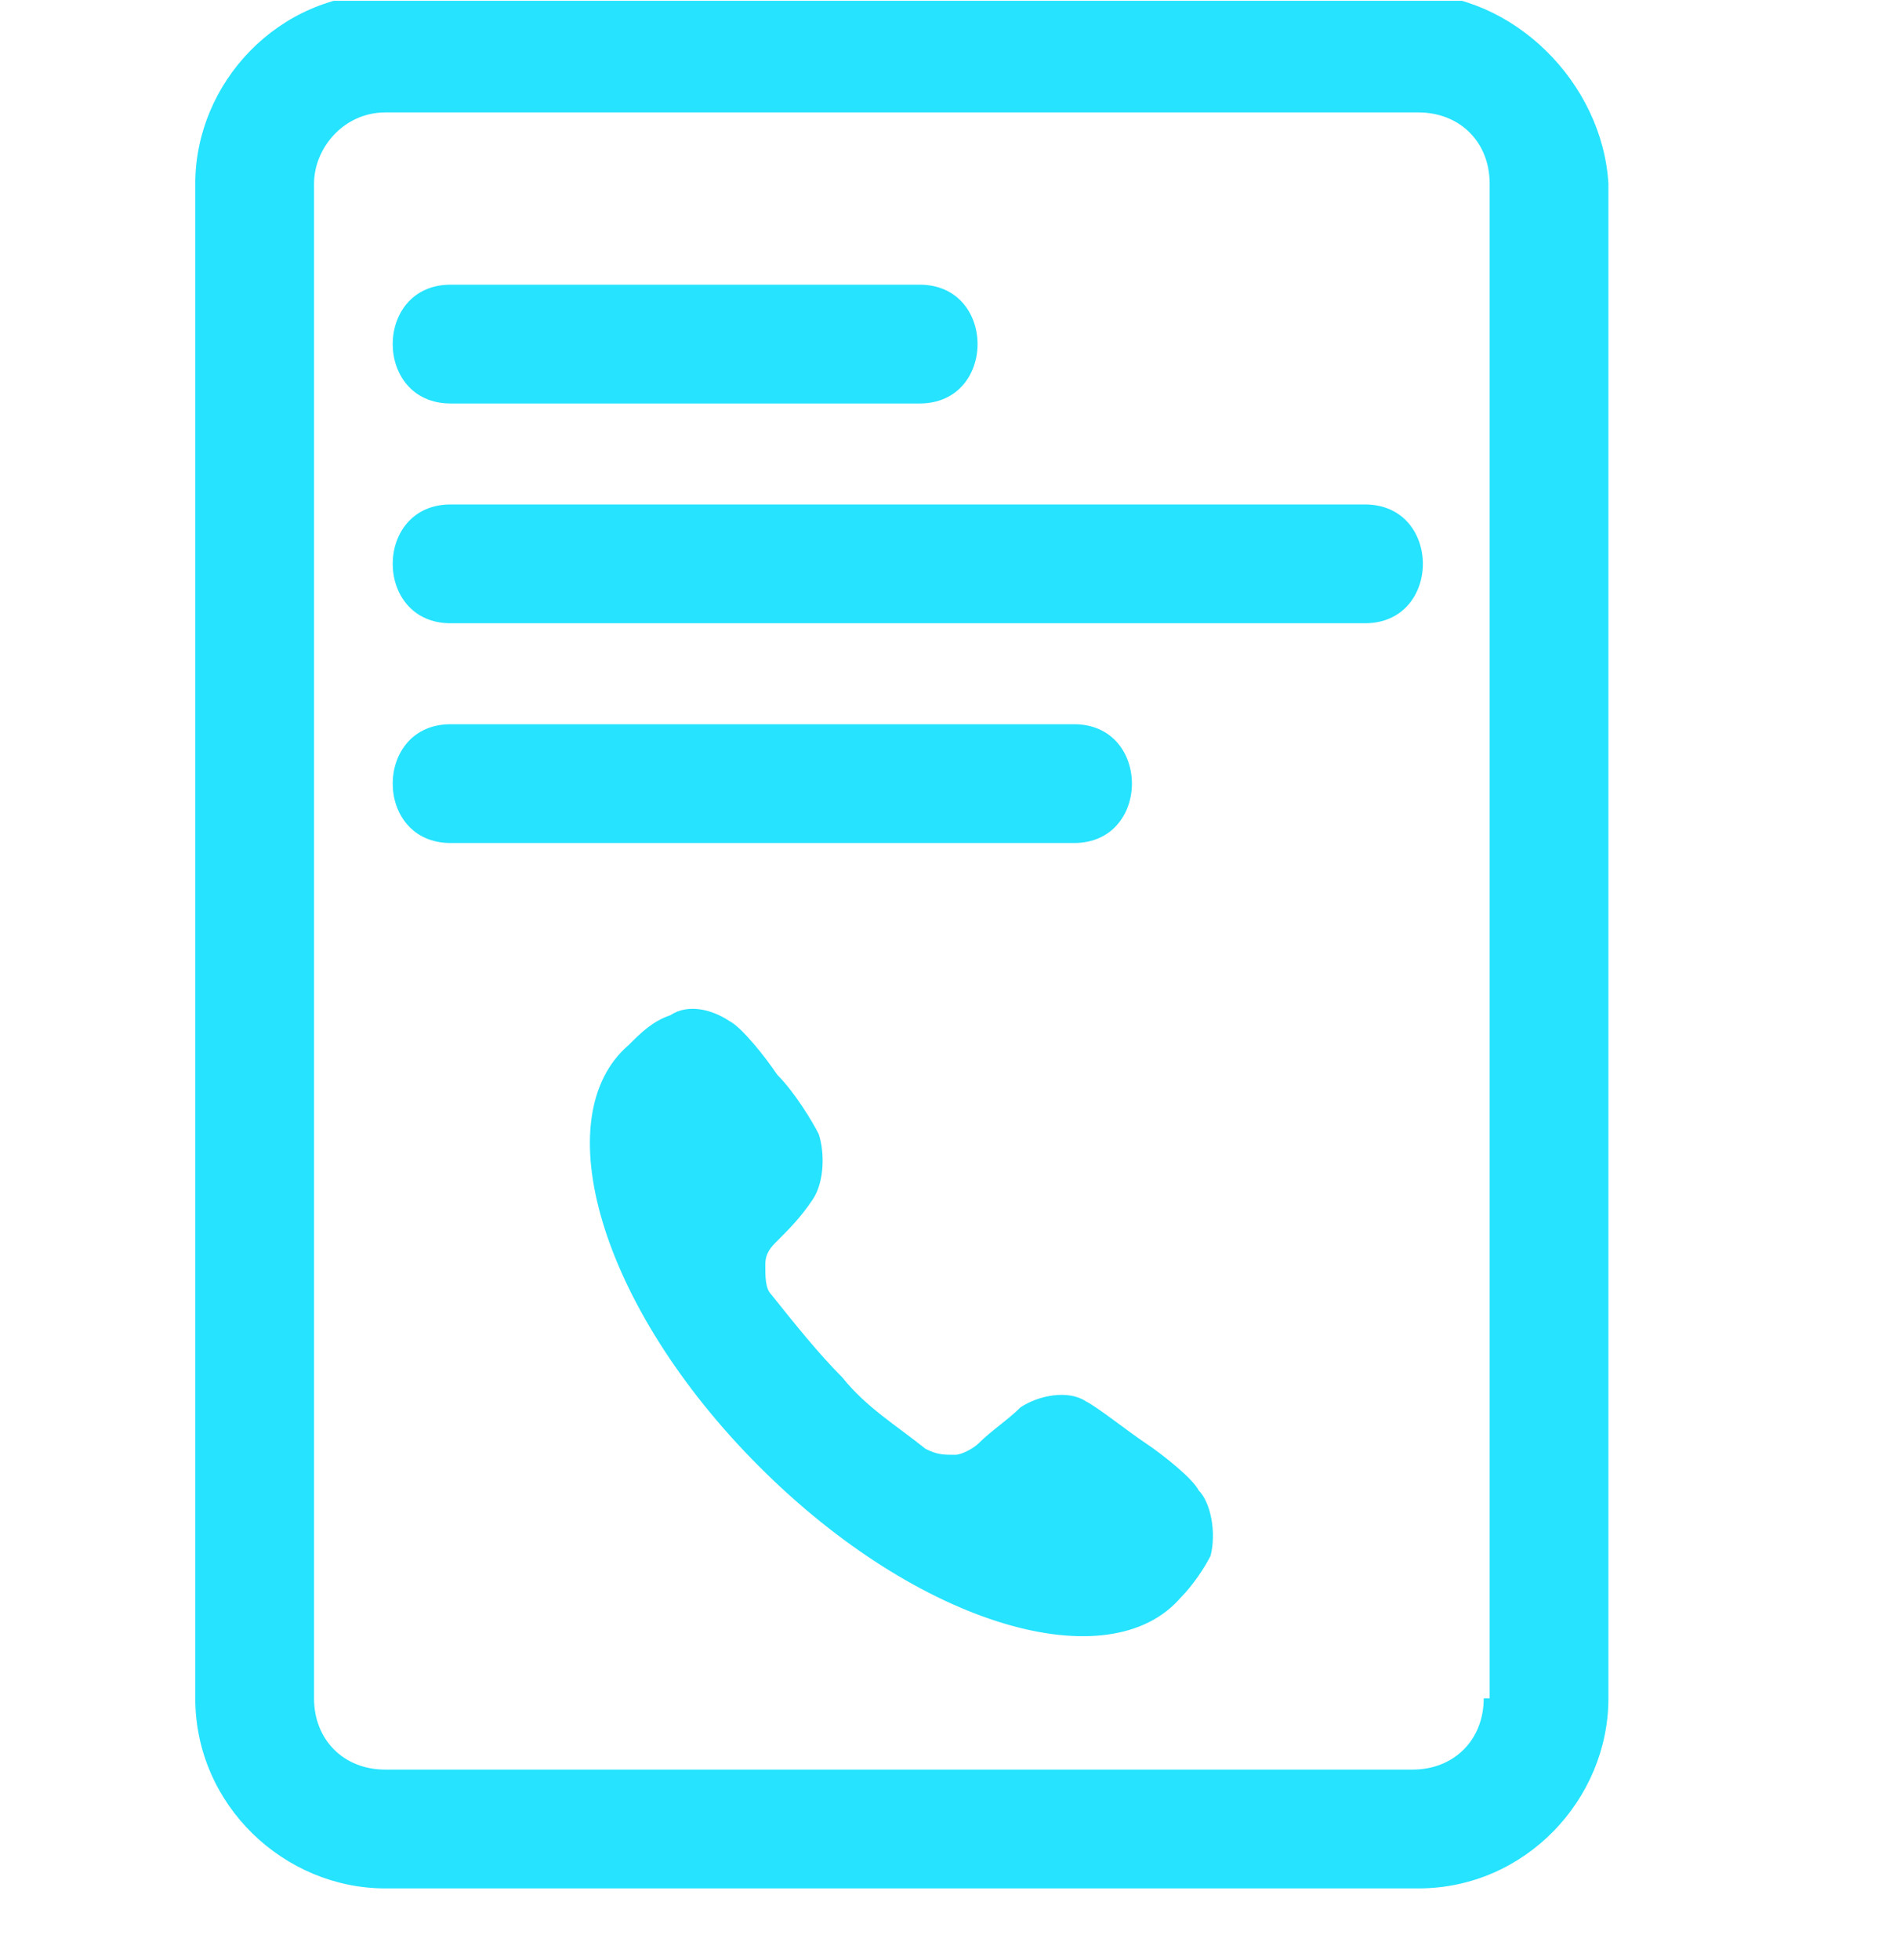 <svg width="32" height="33" viewBox="0 0 32 33" fill="none" xmlns="http://www.w3.org/2000/svg">
<g clip-path="url(#clip0_3737_1487)">
<path d="M20.189 25.093C20.089 24.893 19.589 24.493 19.289 24.293C18.989 24.093 18.489 23.693 18.289 23.593C17.989 23.393 17.489 23.493 17.189 23.693C16.989 23.893 16.689 24.093 16.489 24.293C16.389 24.393 16.189 24.493 16.089 24.493C15.889 24.493 15.789 24.493 15.589 24.393C15.089 23.993 14.589 23.693 14.189 23.193C13.789 22.793 13.389 22.293 12.989 21.793C12.889 21.693 12.889 21.493 12.889 21.293C12.889 21.093 12.989 20.993 13.089 20.893C13.289 20.693 13.489 20.493 13.689 20.193C13.889 19.893 13.889 19.393 13.789 19.093C13.689 18.893 13.389 18.393 13.089 18.093C12.889 17.793 12.489 17.293 12.289 17.193C11.989 16.993 11.589 16.893 11.289 17.093C10.989 17.193 10.789 17.393 10.589 17.593C9.189 18.793 10.089 21.993 12.789 24.693C15.489 27.393 18.689 28.293 19.889 26.893C20.089 26.693 20.289 26.393 20.389 26.193C20.489 25.793 20.389 25.293 20.189 25.093Z" fill="#26E3FF"/>
<path d="M23.789 -0.107H6.489C4.689 -0.107 3.289 1.393 3.289 3.093V28.593C3.289 30.393 4.789 31.793 6.489 31.793H23.889C25.689 31.793 27.089 30.293 27.089 28.593V3.093C26.989 1.393 25.489 -0.107 23.789 -0.107ZM24.989 28.593C24.989 29.293 24.489 29.793 23.789 29.793H6.489C5.789 29.793 5.289 29.293 5.289 28.593V3.093C5.289 2.493 5.789 1.893 6.489 1.893H23.889C24.589 1.893 25.089 2.393 25.089 3.093V28.593H24.989Z" fill="#26E3FF"/>
<path d="M7.589 6.793C9.889 6.793 12.189 6.793 14.489 6.793C14.789 6.793 15.189 6.793 15.489 6.793C16.789 6.793 16.789 4.793 15.489 4.793C13.189 4.793 10.889 4.793 8.589 4.793C8.289 4.793 7.889 4.793 7.589 4.793C6.289 4.793 6.289 6.793 7.589 6.793Z" fill="#26E3FF"/>
<path d="M22.989 8.493C18.489 8.493 13.989 8.493 9.489 8.493C8.789 8.493 8.189 8.493 7.589 8.493C6.289 8.493 6.289 10.493 7.589 10.493C12.089 10.493 16.589 10.493 21.089 10.493C21.789 10.493 22.389 10.493 22.989 10.493C24.289 10.493 24.289 8.493 22.989 8.493Z" fill="#26E3FF"/>
<path d="M18.089 12.193C14.989 12.193 11.989 12.193 8.889 12.193C8.389 12.193 7.989 12.193 7.589 12.193C6.289 12.193 6.289 14.193 7.589 14.193C10.689 14.193 13.689 14.193 16.789 14.193C17.289 14.193 17.689 14.193 18.089 14.193C19.389 14.193 19.389 12.193 18.089 12.193Z" fill="#26E3FF"/>
</g>
<defs>
<clipPath id="clip0_3737_1487">
<rect width="32" height="32" fill="white" transform="translate(0 0.014)"/>
</clipPath>
</defs>
</svg>
